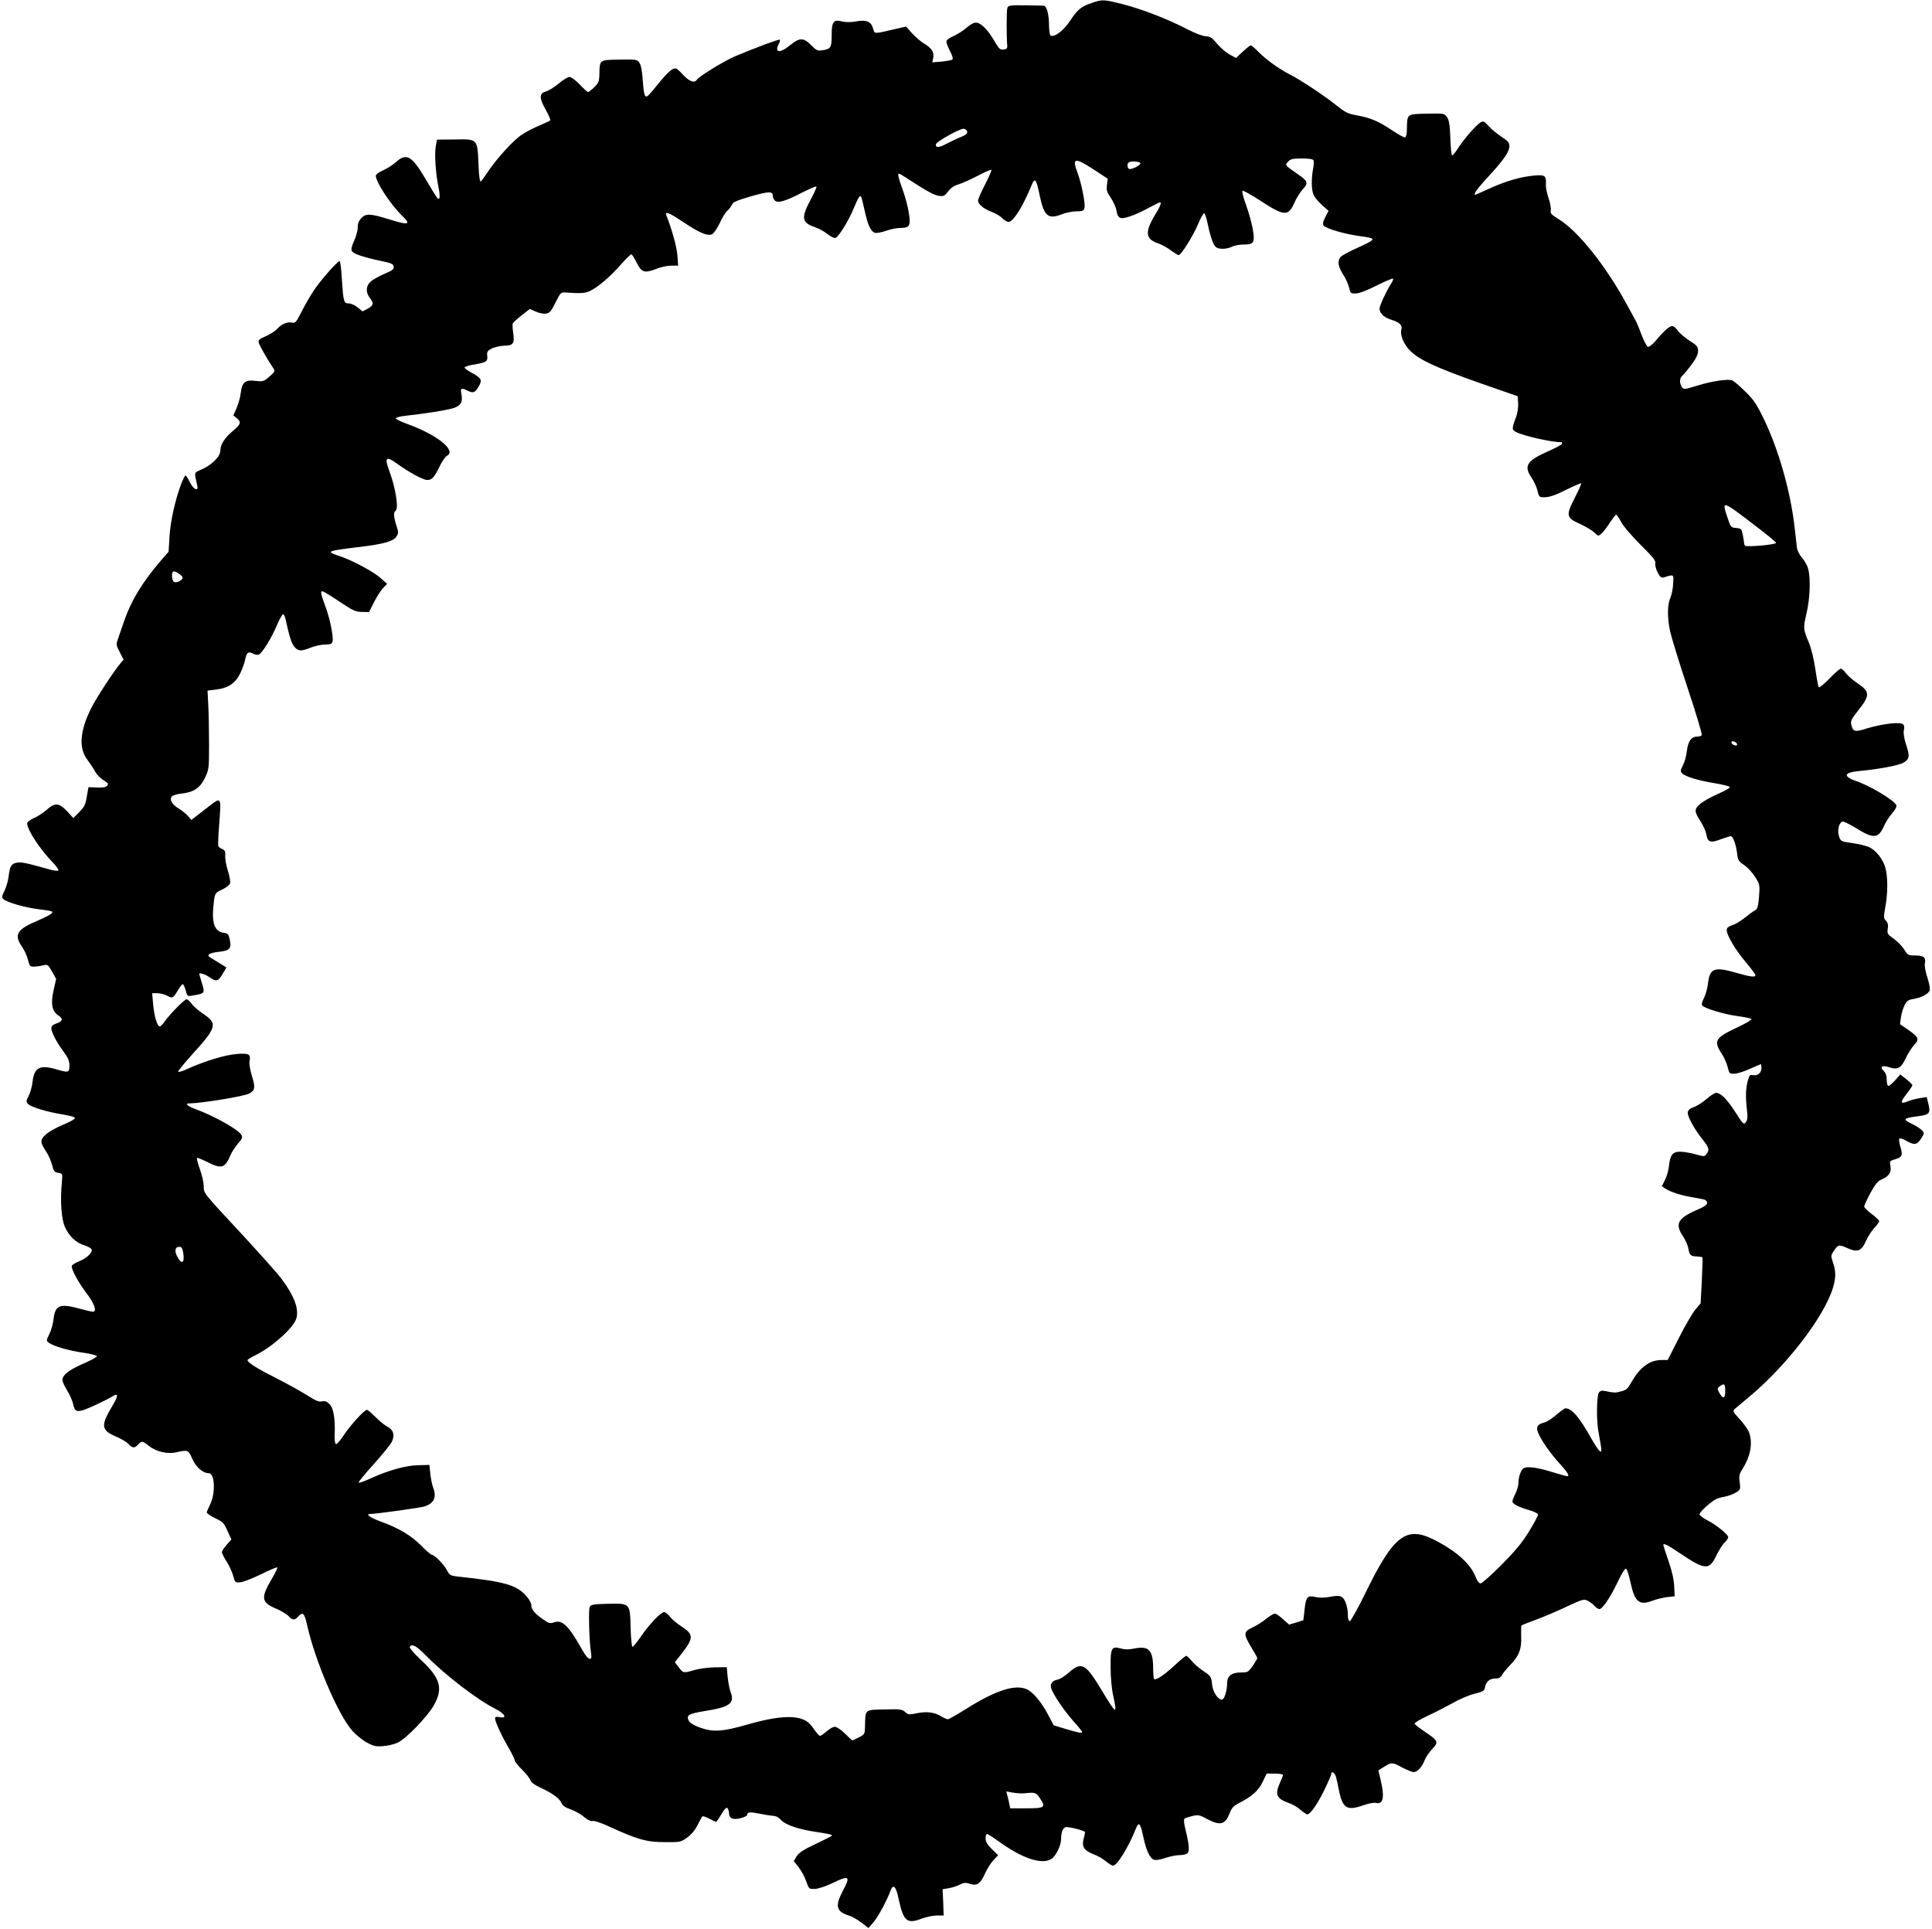 <?xml version="1.0" standalone="no"?>
<!DOCTYPE svg PUBLIC "-//W3C//DTD SVG 20010904//EN"
 "http://www.w3.org/TR/2001/REC-SVG-20010904/DTD/svg10.dtd">
<svg version="1.0" xmlns="http://www.w3.org/2000/svg"
 width="1280pt" height="1278pt" viewBox="0 0 1280 1278"
 preserveAspectRatio="xMidYMid meet">
<g transform="translate(0,1278) scale(0.1,-0.1)"
fill="#000000" stroke="none">
<path d="M7235 12761 c-72 -24 -94 -42 -145 -118 -44 -67 -106 -113 -130 -98
-5 3 -10 34 -10 69 0 68 -15 125 -33 128 -7 1 -63 2 -124 3 -103 1 -114 -1
-119 -18 -6 -18 -6 -186 -1 -247 2 -20 -3 -26 -24 -28 -23 -3 -31 5 -59 53
-44 77 -91 125 -124 125 -16 0 -41 -14 -64 -35 -21 -19 -60 -43 -85 -54 -28
-12 -47 -27 -47 -36 0 -9 11 -38 25 -65 16 -32 21 -51 14 -55 -6 -4 -38 -10
-71 -13 l-61 -5 6 30 c7 37 -10 64 -60 94 -21 12 -56 42 -79 67 l-41 46 -79
-18 c-138 -32 -129 -32 -140 6 -13 46 -45 59 -113 46 -36 -6 -68 -6 -93 0 -56
15 -68 -2 -68 -92 0 -82 -5 -90 -61 -99 -33 -5 -41 -1 -75 34 -50 51 -77 51
-140 -1 -68 -56 -106 -50 -73 12 6 11 8 22 5 25 -5 5 -163 -54 -296 -110 -73
-31 -241 -134 -254 -156 -15 -24 -51 -10 -93 36 -39 42 -46 45 -67 35 -13 -6
-47 -39 -76 -74 -86 -106 -90 -110 -102 -106 -9 3 -15 38 -19 101 -4 61 -12
106 -22 120 -15 23 -20 24 -134 22 -134 -2 -130 1 -132 -101 -1 -43 -6 -55
-34 -82 -18 -18 -37 -32 -41 -32 -4 0 -29 23 -55 50 -28 29 -56 50 -68 50 -12
0 -44 -20 -72 -44 -29 -24 -66 -47 -84 -52 -45 -13 -46 -42 -2 -120 20 -36 34
-68 31 -71 -3 -4 -35 -19 -71 -34 -37 -15 -89 -42 -116 -60 -55 -35 -169 -160
-228 -249 -20 -30 -40 -58 -46 -62 -6 -5 -12 36 -15 116 -7 167 -5 165 -158
162 l-117 -1 -8 -45 c-9 -53 -1 -178 18 -270 8 -36 10 -69 5 -74 -9 -9 -10 -7
-91 129 -91 154 -127 174 -197 110 -21 -19 -60 -43 -85 -54 -28 -12 -47 -27
-47 -36 0 -41 100 -193 174 -264 61 -59 45 -65 -79 -26 -130 40 -159 42 -189
12 -19 -19 -26 -37 -26 -64 0 -21 -11 -61 -24 -89 -16 -34 -21 -56 -15 -67 11
-19 77 -41 190 -65 71 -15 84 -20 87 -38 3 -18 -8 -26 -63 -49 -36 -16 -77
-39 -90 -51 -31 -28 -33 -72 -5 -107 28 -35 25 -51 -14 -72 l-34 -18 -32 26
c-18 15 -44 27 -60 27 -33 0 -35 9 -46 173 -3 59 -10 107 -14 107 -15 0 -127
-128 -172 -196 -25 -38 -62 -102 -82 -143 -35 -68 -39 -73 -64 -68 -31 6 -68
-11 -97 -43 -11 -13 -44 -34 -73 -47 -47 -20 -52 -26 -47 -46 6 -20 66 -124
98 -170 10 -15 7 -22 -28 -52 -37 -32 -43 -34 -93 -28 -68 8 -88 -9 -97 -80
-3 -29 -16 -74 -28 -101 l-21 -48 22 -18 c32 -26 28 -41 -24 -84 -56 -47 -84
-91 -84 -131 0 -39 -56 -95 -124 -125 -53 -24 -50 -14 -29 -107 10 -42 -26
-26 -49 22 -12 25 -25 45 -29 45 -4 0 -17 -26 -29 -57 -39 -104 -71 -246 -77
-348 l-6 -100 -52 -60 c-118 -137 -195 -262 -240 -392 -13 -37 -31 -89 -40
-116 -17 -47 -17 -48 8 -97 l26 -50 -23 -27 c-45 -54 -156 -224 -190 -291 -77
-153 -86 -267 -28 -344 18 -24 41 -59 52 -79 10 -20 36 -46 56 -58 30 -18 34
-24 24 -36 -9 -11 -29 -14 -68 -12 l-56 2 -11 -62 c-8 -52 -16 -69 -50 -103
l-39 -40 -41 45 c-53 57 -82 59 -137 9 -22 -19 -59 -44 -84 -54 -25 -11 -44
-26 -44 -35 0 -42 84 -170 168 -257 25 -26 43 -51 39 -55 -4 -4 -29 -1 -55 6
-161 45 -190 51 -219 46 -39 -7 -48 -23 -56 -92 -3 -28 -16 -71 -27 -94 -18
-35 -19 -44 -8 -55 21 -21 135 -54 222 -66 109 -14 113 -15 95 -32 -8 -7 -48
-27 -89 -45 -138 -58 -159 -93 -105 -172 16 -22 34 -61 40 -87 11 -43 15 -47
41 -46 16 1 43 4 60 9 30 7 33 4 59 -42 l27 -48 -17 -76 c-20 -88 -11 -138 31
-166 34 -22 30 -39 -11 -53 -24 -8 -35 -18 -35 -31 0 -27 35 -94 81 -156 30
-40 39 -61 39 -93 0 -46 -7 -48 -84 -25 -110 33 -149 14 -160 -79 -3 -32 -15
-75 -26 -96 -18 -35 -18 -40 -4 -54 20 -21 131 -54 229 -69 43 -7 80 -17 82
-23 2 -6 -33 -27 -78 -45 -46 -19 -98 -48 -117 -66 -38 -36 -37 -50 6 -116 14
-21 31 -59 37 -85 10 -40 16 -48 41 -52 29 -5 29 -6 24 -60 -12 -128 -4 -243
20 -298 27 -62 74 -106 131 -123 23 -7 43 -19 46 -26 8 -21 -34 -60 -83 -79
-23 -9 -45 -22 -48 -30 -7 -18 43 -111 99 -184 50 -65 69 -120 41 -120 -9 0
-49 9 -88 20 -131 36 -162 24 -173 -67 -3 -32 -16 -78 -28 -101 -21 -43 -21
-44 -3 -58 32 -23 136 -53 230 -66 48 -7 88 -17 88 -23 0 -5 -35 -25 -78 -44
-91 -38 -140 -72 -149 -102 -5 -14 4 -38 28 -77 19 -32 38 -74 42 -95 9 -46
22 -53 72 -37 38 13 152 66 191 91 38 23 36 1 -6 -69 -75 -126 -71 -157 22
-197 36 -15 75 -38 87 -51 27 -29 40 -30 64 -4 24 26 29 25 73 -10 47 -38 123
-55 183 -41 73 17 77 16 103 -44 25 -55 70 -95 109 -95 42 0 46 -139 6 -214
-10 -20 -19 -40 -19 -46 0 -6 25 -23 56 -38 50 -24 59 -33 81 -84 l26 -57 -32
-36 c-17 -20 -31 -41 -31 -48 0 -7 14 -35 32 -63 17 -27 36 -69 43 -94 11 -43
14 -45 45 -43 19 1 81 25 138 53 57 28 106 49 109 46 3 -3 -13 -36 -35 -74
-75 -126 -71 -157 22 -197 36 -15 75 -38 87 -51 27 -29 40 -30 64 -4 31 34 42
24 60 -57 52 -234 204 -591 298 -698 25 -28 68 -63 97 -79 44 -24 60 -28 108
-24 32 2 75 13 97 23 55 26 192 167 238 245 65 114 46 182 -85 304 -44 41 -77
80 -73 85 14 24 43 8 105 -55 128 -130 338 -292 460 -354 66 -33 84 -67 30
-56 -22 4 -30 2 -30 -9 0 -21 43 -114 89 -193 23 -39 41 -77 41 -84 0 -8 22
-36 49 -62 27 -27 52 -58 55 -70 4 -14 27 -31 68 -50 80 -37 127 -72 138 -101
6 -16 25 -30 61 -42 28 -10 68 -32 88 -50 24 -20 45 -30 57 -27 11 3 59 -13
108 -36 187 -86 250 -104 368 -104 103 -1 108 0 149 29 28 20 53 49 70 83 14
29 29 55 32 58 3 4 24 -3 47 -15 22 -11 42 -21 44 -21 3 0 19 23 36 52 24 39
34 48 41 37 5 -8 9 -22 9 -31 0 -34 25 -46 74 -34 25 6 46 16 46 22 0 20 21
21 85 8 33 -7 72 -13 88 -14 16 0 36 -10 49 -25 30 -34 113 -63 232 -81 95
-14 115 -19 105 -28 -2 -2 -51 -26 -109 -54 -79 -37 -109 -58 -123 -81 l-18
-31 32 -40 c17 -22 40 -63 50 -92 18 -52 19 -53 56 -52 22 0 70 16 115 37 115
56 125 49 73 -48 -54 -102 -46 -138 38 -165 21 -6 59 -28 84 -47 l47 -36 32
37 c30 34 89 143 113 208 19 51 37 33 55 -54 32 -147 55 -166 152 -129 31 11
76 21 101 21 l45 0 -3 87 -4 87 42 7 c23 4 56 15 73 24 25 13 38 14 65 5 48
-16 71 0 101 68 14 31 39 71 56 89 l31 32 -42 41 c-30 29 -41 49 -41 70 0 17
4 30 9 30 6 0 44 -25 86 -55 152 -109 280 -150 341 -110 30 19 63 87 64 130 0
47 11 74 30 80 15 5 113 -19 128 -31 2 -1 -2 -21 -8 -44 -15 -55 2 -80 67
-105 26 -10 63 -31 81 -47 18 -15 39 -28 46 -28 27 0 100 118 151 244 20 51
30 40 50 -54 19 -90 43 -141 71 -151 12 -4 42 1 74 12 30 10 73 19 96 19 23 0
47 6 53 14 13 15 8 65 -16 160 -8 32 -11 62 -6 67 4 4 28 12 52 18 40 9 49 7
99 -20 86 -46 120 -37 148 37 14 37 26 50 63 69 85 43 128 81 156 139 l27 56
54 0 c30 0 54 -4 54 -9 0 -5 -9 -28 -20 -52 -35 -78 -23 -105 59 -134 24 -8
59 -28 77 -45 19 -16 39 -30 44 -30 21 0 64 61 111 155 27 55 49 106 49 113 0
22 23 8 31 -19 4 -13 13 -52 19 -86 25 -124 53 -142 165 -102 32 11 68 18 79
15 51 -13 61 36 32 157 l-14 58 39 25 c49 30 54 30 120 -6 30 -16 64 -30 76
-30 24 0 54 33 73 82 7 18 29 50 49 71 44 46 40 55 -50 115 -35 24 -66 48 -67
53 -2 5 36 28 85 51 48 22 123 61 167 85 43 25 108 53 145 62 57 14 66 20 69
41 6 38 31 60 68 60 24 0 36 6 45 23 6 12 31 42 55 67 59 61 76 106 72 191 -1
37 0 70 2 71 3 2 46 19 95 37 50 18 141 57 204 87 105 49 116 52 140 39 14 -7
35 -22 45 -34 11 -12 25 -21 32 -21 21 0 72 76 121 178 24 52 49 92 55 90 7
-3 20 -42 30 -89 28 -132 58 -157 145 -124 25 10 68 20 97 24 l51 6 -3 64 c-1
42 -14 101 -37 167 -19 56 -35 105 -35 108 0 15 27 2 111 -55 166 -111 193
-113 240 -15 17 35 41 74 55 87 13 12 24 28 24 35 0 18 -74 78 -136 111 -30
15 -54 34 -54 41 0 13 53 64 98 94 13 9 43 19 66 22 23 4 57 16 75 27 32 20
33 22 27 69 -6 43 -3 55 20 91 54 86 68 175 40 244 -8 19 -36 57 -62 85 -40
43 -45 53 -33 64 8 7 53 44 100 84 247 206 496 531 553 721 20 68 20 108 0
167 -15 44 -15 47 8 80 27 40 31 40 93 13 62 -27 89 -16 117 49 11 26 36 64
54 85 19 20 34 41 34 47 0 5 -22 27 -49 47 -28 21 -50 43 -50 50 -1 6 18 46
40 88 32 58 50 81 73 90 50 21 68 47 61 88 -7 35 -6 36 34 48 45 14 49 25 29
90 -6 22 -8 42 -4 46 4 4 25 -2 46 -15 53 -30 71 -27 98 15 21 33 22 37 6 54
-9 10 -36 28 -60 40 -72 34 -68 41 33 54 75 10 84 19 70 78 l-12 49 -45 -7
c-25 -4 -60 -13 -79 -21 -51 -21 -54 -8 -11 47 22 28 40 55 40 59 0 5 -18 23
-40 40 l-40 32 -36 -41 c-20 -22 -41 -38 -45 -35 -5 3 -9 22 -9 43 0 25 -7 44
-20 56 -29 27 -10 40 35 25 57 -19 79 -8 110 57 14 32 40 72 56 89 37 39 32
52 -38 101 l-55 38 6 44 c3 25 14 61 24 80 14 30 24 37 59 43 55 9 100 33 108
58 3 11 -4 49 -16 85 -13 39 -19 76 -16 93 8 39 -8 52 -65 52 -45 0 -49 2 -73
41 -14 22 -46 54 -70 71 -40 28 -43 33 -38 65 4 24 1 39 -12 53 -16 17 -16 26
-5 87 18 91 18 207 1 264 -15 55 -60 113 -104 135 -17 9 -67 22 -111 28 -80
11 -81 12 -92 46 -13 38 -1 88 22 97 7 3 46 -16 87 -41 120 -75 152 -73 190
14 11 25 35 62 53 82 20 22 31 44 28 53 -13 33 -180 133 -276 164 -20 7 -42
18 -48 26 -16 20 11 31 95 39 118 11 248 36 277 54 39 23 42 43 17 117 -13 38
-19 76 -16 93 10 49 -2 56 -86 49 -41 -4 -110 -18 -153 -31 -85 -28 -98 -25
-109 24 -5 24 2 38 45 92 80 100 80 126 -2 180 -31 21 -66 51 -78 68 -12 16
-27 30 -34 30 -7 0 -41 -29 -76 -66 -35 -36 -66 -61 -70 -57 -4 4 -14 59 -23
121 -10 66 -27 138 -43 175 -38 90 -38 97 -15 195 23 98 28 233 10 295 -5 21
-24 53 -40 72 -17 18 -32 49 -34 67 -2 18 -9 78 -15 133 -27 238 -106 517
-205 721 -46 95 -67 127 -122 180 -36 36 -75 69 -87 74 -30 11 -136 -5 -235
-36 -81 -25 -86 -25 -98 -8 -17 24 -16 59 2 74 9 7 36 40 60 72 32 43 45 69
45 93 0 29 -7 37 -58 69 -32 21 -67 51 -77 67 -11 16 -27 29 -36 29 -19 0 -56
-33 -111 -99 -21 -25 -43 -41 -51 -38 -7 3 -25 38 -41 78 -15 41 -32 83 -39
94 -6 11 -33 61 -60 110 -140 257 -321 483 -449 562 -50 31 -58 40 -54 59 3
12 -3 48 -14 80 -11 32 -20 75 -18 94 3 57 -6 63 -78 57 -89 -9 -172 -32 -278
-78 -50 -22 -97 -43 -103 -46 -32 -14 -6 26 74 113 106 115 143 168 143 206 0
23 -9 34 -52 62 -29 19 -67 50 -85 70 -27 31 -35 35 -51 27 -28 -15 -109 -107
-149 -168 -18 -29 -37 -53 -42 -53 -5 0 -10 51 -12 113 -3 86 -8 119 -21 139
-18 27 -18 27 -135 25 -134 -3 -130 0 -132 -104 -1 -38 -5 -53 -15 -53 -7 0
-44 21 -82 46 -89 60 -143 83 -230 99 -63 11 -80 19 -140 67 -81 65 -238 169
-309 205 -71 36 -161 101 -209 151 -23 23 -45 42 -49 42 -4 0 -28 -19 -53 -42
l-45 -42 -37 20 c-33 17 -71 52 -114 103 -11 13 -30 21 -50 21 -18 0 -69 19
-117 44 -133 69 -303 135 -428 167 -130 33 -140 34 -208 10z m-827 -853 c2
-13 -9 -22 -40 -35 -24 -9 -67 -30 -96 -45 -53 -27 -72 -29 -72 -5 0 17 161
107 185 104 11 -1 21 -10 23 -19z m2295 -191 c3 -7 1 -33 -4 -58 -11 -61 -11
-133 2 -165 5 -16 30 -47 55 -70 l46 -41 -22 -42 c-16 -32 -18 -46 -10 -56 17
-20 140 -56 237 -69 119 -16 118 -18 -27 -84 -47 -21 -91 -46 -99 -55 -21 -27
-16 -62 17 -115 18 -26 35 -66 40 -87 8 -38 10 -40 46 -39 23 1 75 21 138 53
56 28 104 48 107 45 3 -2 -1 -15 -9 -27 -37 -59 -80 -151 -80 -172 0 -31 30
-59 80 -74 49 -14 73 -37 65 -62 -12 -37 16 -103 61 -146 61 -59 175 -111 462
-212 l247 -86 3 -46 c2 -25 -4 -66 -13 -90 -30 -80 -30 -86 1 -102 52 -26 234
-67 301 -67 2 0 3 -5 1 -10 -2 -6 -43 -29 -92 -50 -142 -63 -162 -97 -109
-175 15 -22 33 -60 39 -85 11 -45 12 -45 53 -44 29 1 72 16 137 49 52 26 97
45 100 43 2 -3 -17 -46 -42 -95 -61 -118 -58 -133 34 -174 37 -17 79 -42 94
-56 27 -26 28 -26 49 -7 12 10 37 43 55 72 19 28 37 52 41 52 5 0 19 -21 33
-47 13 -27 71 -94 128 -151 81 -80 103 -107 99 -123 -3 -12 4 -39 15 -61 17
-32 25 -38 42 -33 67 21 65 22 61 -41 -1 -33 -10 -76 -19 -96 -20 -46 -20
-131 -1 -221 8 -37 59 -204 115 -372 56 -168 98 -309 95 -315 -3 -5 -17 -10
-31 -10 -38 0 -60 -30 -68 -94 -3 -32 -15 -75 -26 -96 -17 -34 -18 -41 -5 -54
22 -21 106 -47 217 -65 54 -9 99 -20 99 -26 1 -5 -36 -26 -82 -46 -46 -20 -99
-50 -117 -67 -39 -35 -38 -47 9 -121 16 -25 32 -63 35 -83 8 -48 28 -54 95
-28 30 11 59 20 66 20 15 0 34 -53 42 -115 5 -44 10 -52 48 -77 23 -16 55 -51
72 -79 30 -48 31 -53 25 -130 -6 -67 -10 -82 -28 -91 -12 -6 -41 -28 -66 -48
-25 -20 -62 -43 -82 -49 -28 -9 -38 -18 -38 -33 0 -34 60 -135 127 -213 34
-41 63 -79 63 -85 0 -16 -33 -12 -126 15 -146 42 -176 31 -188 -69 -3 -32 -16
-76 -27 -98 -13 -26 -17 -44 -11 -50 20 -20 144 -57 229 -69 48 -6 92 -15 97
-20 5 -4 -39 -30 -97 -57 -145 -68 -156 -88 -99 -175 14 -21 31 -59 38 -85 11
-46 13 -47 47 -45 20 1 66 16 103 33 37 16 68 30 70 30 2 0 4 -11 4 -24 0 -33
-23 -54 -54 -49 -22 5 -26 0 -36 -35 -14 -54 -16 -103 -7 -187 7 -55 5 -74 -6
-89 -14 -19 -18 -15 -69 65 -57 88 -98 129 -128 129 -9 0 -38 -18 -63 -40 -25
-22 -63 -47 -84 -54 -26 -9 -39 -20 -41 -35 -4 -25 42 -110 99 -181 42 -54 46
-67 25 -95 -13 -18 -16 -18 -73 -2 -33 9 -78 17 -101 17 -51 0 -67 -21 -75
-97 -3 -28 -15 -70 -27 -92 l-20 -40 23 -15 c33 -22 97 -43 169 -56 35 -6 73
-13 86 -16 13 -3 22 -12 22 -23 0 -13 -19 -26 -66 -46 -128 -55 -149 -93 -94
-175 17 -25 33 -62 36 -83 8 -43 15 -50 58 -51 17 -1 33 -3 35 -6 2 -3 0 -72
-4 -155 l-8 -150 -34 -40 c-19 -22 -68 -106 -109 -187 l-75 -148 -40 0 c-79 0
-144 -47 -201 -148 -29 -51 -33 -53 -100 -67 -10 -1 -37 1 -60 7 -36 8 -44 6
-55 -8 -15 -21 -17 -182 -3 -259 24 -131 25 -141 7 -127 -9 8 -33 44 -53 80
-81 145 -130 202 -173 202 -5 0 -33 -20 -61 -44 -29 -25 -65 -48 -81 -51 -43
-10 -54 -29 -39 -66 22 -53 84 -141 143 -205 52 -57 69 -84 50 -84 -5 0 -53
14 -107 30 -98 30 -160 37 -183 22 -17 -11 -33 -58 -33 -96 0 -17 -9 -49 -20
-71 -11 -22 -20 -45 -20 -52 0 -16 40 -37 113 -58 31 -9 57 -22 57 -29 0 -8
-27 -58 -60 -112 -46 -75 -90 -128 -183 -222 -67 -67 -129 -122 -138 -122 -10
0 -23 17 -33 44 -33 86 -130 172 -274 245 -185 93 -268 30 -450 -341 -53 -109
-103 -198 -109 -198 -8 0 -13 14 -13 38 0 56 -18 110 -42 123 -15 8 -36 8 -77
0 -36 -7 -70 -7 -96 -1 -53 12 -63 1 -72 -85 l-8 -69 -47 -15 -47 -14 -41 36
c-22 21 -46 37 -54 37 -8 0 -34 -16 -58 -35 -24 -20 -64 -45 -90 -57 -60 -28
-61 -43 -8 -131 22 -36 40 -69 40 -72 0 -4 -14 -26 -30 -51 -30 -42 -33 -44
-80 -44 -61 0 -90 -24 -90 -72 0 -48 -19 -108 -34 -108 -28 0 -61 51 -66 103
-5 49 -7 53 -58 87 -29 19 -64 50 -78 68 -14 17 -30 32 -35 32 -5 0 -40 -29
-78 -64 -69 -64 -123 -100 -135 -89 -3 4 -6 34 -6 68 0 122 -28 153 -123 134
-38 -8 -64 -8 -92 0 -61 17 -68 4 -67 -126 0 -59 7 -141 16 -181 30 -135 23
-133 -72 25 -109 182 -135 197 -219 124 -26 -24 -60 -45 -75 -48 -36 -7 -52
-27 -44 -56 9 -36 82 -145 147 -219 33 -36 59 -69 59 -72 0 -11 -22 -6 -107
19 l-82 25 -37 70 c-44 84 -102 153 -144 170 -78 32 -205 -9 -402 -133 -58
-37 -112 -67 -118 -67 -7 0 -27 9 -44 19 -45 28 -96 34 -161 21 -52 -11 -59
-10 -78 8 -20 18 -34 20 -137 17 -131 -2 -127 1 -129 -107 -1 -57 -2 -58 -41
-78 -21 -11 -41 -20 -43 -20 -2 0 -24 20 -49 45 -25 25 -55 45 -67 45 -11 0
-36 -13 -54 -30 -19 -16 -39 -30 -44 -30 -6 0 -22 18 -37 40 -14 22 -37 47
-51 56 -67 44 -192 37 -397 -22 -160 -46 -225 -50 -308 -20 -44 16 -69 31 -77
47 -18 36 -1 46 110 64 163 26 196 51 167 127 -7 18 -15 62 -19 98 l-6 65 -80
-1 c-44 -1 -104 -9 -134 -18 -73 -21 -75 -21 -104 18 l-26 34 46 58 c80 103
79 126 -2 179 -29 18 -64 48 -76 64 -13 17 -30 31 -39 31 -22 0 -104 -87 -158
-168 -24 -34 -47 -62 -52 -62 -4 0 -10 56 -12 124 -4 166 -2 164 -150 161 -94
-2 -112 -5 -121 -20 -9 -18 -4 -230 9 -307 10 -58 -19 -49 -57 19 -92 164
-133 204 -188 185 -26 -9 -35 -7 -73 20 -57 40 -78 65 -78 94 0 13 -14 39 -32
59 -65 75 -144 97 -451 130 -54 6 -58 9 -77 44 -19 37 -82 101 -100 101 -5 0
-38 28 -72 63 -68 67 -145 113 -266 157 -71 26 -104 50 -68 50 34 0 323 40
355 49 67 20 86 62 60 128 -6 15 -14 55 -18 88 l-6 60 -75 -2 c-83 -2 -195
-33 -316 -88 -41 -19 -75 -31 -78 -27 -2 4 43 59 100 122 57 63 111 130 120
148 21 45 11 79 -29 100 -18 9 -53 38 -80 65 -26 26 -51 47 -56 47 -17 0 -112
-104 -153 -168 -23 -34 -46 -61 -52 -59 -7 3 -10 26 -9 58 5 106 -7 180 -33
206 -19 19 -31 23 -50 19 -20 -5 -42 4 -97 39 -40 25 -130 76 -202 112 -127
64 -195 106 -195 122 0 4 21 17 47 30 118 57 265 190 278 252 14 65 -18 147
-100 257 -25 34 -140 162 -253 285 -270 291 -262 280 -262 328 0 22 -11 72
-25 111 -14 39 -23 74 -20 77 3 2 34 -10 68 -27 94 -48 117 -42 153 43 9 22
32 57 50 78 27 30 32 41 25 56 -21 38 -181 128 -313 176 -45 16 -64 35 -35 35
83 1 360 46 397 65 40 21 43 40 19 117 -12 39 -19 82 -16 97 10 48 -3 55 -89
48 -78 -7 -211 -48 -326 -100 -32 -15 -58 -22 -58 -16 0 5 45 60 101 122 155
171 161 197 67 259 -31 21 -66 51 -78 68 -12 16 -27 30 -34 30 -14 0 -109 -97
-145 -147 -12 -18 -27 -33 -32 -33 -17 0 -36 62 -44 143 l-7 77 34 0 c18 0 46
-7 62 -15 40 -21 42 -20 72 30 14 25 30 45 35 45 4 0 13 -18 19 -41 11 -40 12
-41 48 -34 82 14 81 13 57 91 -8 27 -15 50 -15 52 0 9 36 -1 58 -16 57 -39 66
-37 100 21 l22 38 -44 27 c-24 15 -52 32 -62 38 -29 17 -9 31 55 38 73 8 85
21 74 78 -8 38 -12 44 -40 48 -66 10 -84 70 -65 215 7 47 9 51 54 72 25 12 49
30 52 41 4 10 -3 47 -14 82 -11 35 -19 80 -18 99 2 29 -1 38 -19 46 -13 5 -24
14 -27 20 -2 6 0 69 6 140 14 197 20 191 -91 105 l-93 -72 -22 25 c-11 14 -40
37 -63 51 -44 27 -62 59 -44 80 6 7 36 16 66 19 78 8 122 38 154 106 25 53 26
64 26 216 0 88 -2 205 -5 260 l-5 100 59 7 c80 10 127 43 159 110 14 29 28 70
32 91 9 45 20 53 50 37 13 -7 31 -10 39 -7 22 9 85 109 120 194 17 40 36 73
41 74 6 0 14 -16 18 -38 25 -115 40 -160 59 -180 26 -28 43 -29 108 -3 28 11
70 20 94 20 35 0 45 4 49 20 8 30 -18 157 -48 235 -31 83 -34 101 -17 97 7 -1
58 -32 113 -69 87 -58 106 -67 147 -67 l47 -1 32 64 c18 35 45 78 60 94 l28
29 -43 38 c-47 43 -189 118 -269 145 -98 31 -90 35 117 60 171 20 235 38 256
70 15 23 15 29 0 74 -18 57 -20 87 -6 96 23 14 2 149 -40 263 -35 92 -23 104
51 50 78 -57 173 -108 200 -108 31 0 47 18 83 93 15 31 36 62 47 67 65 35 -62
138 -259 210 -42 15 -78 32 -80 38 -1 5 25 13 60 17 138 15 275 37 321 51 51
17 64 40 54 93 -8 38 0 43 34 26 42 -22 55 -19 79 22 27 46 21 57 -44 93 -27
14 -48 30 -48 35 0 6 28 15 64 20 81 14 90 20 86 58 -3 27 2 34 32 49 19 9 56
17 82 18 58 0 69 16 58 85 -4 27 -5 55 -3 62 3 6 29 31 59 54 l54 42 39 -17
c21 -10 51 -16 67 -14 25 3 34 13 64 73 34 68 36 70 70 67 97 -7 127 -5 160
11 52 25 133 94 202 173 34 38 66 69 71 69 4 0 20 -25 35 -55 32 -65 52 -72
131 -41 28 12 72 21 98 21 l46 0 -5 68 c-4 55 -36 171 -73 265 -12 30 17 19
110 -43 112 -75 164 -96 194 -81 12 7 34 40 50 74 15 34 38 71 51 82 12 11 26
29 30 40 6 16 35 28 124 54 120 34 146 35 146 3 0 -11 7 -25 15 -32 21 -17 71
-2 183 56 47 24 88 41 91 38 3 -3 -12 -37 -32 -75 -71 -130 -68 -163 20 -193
26 -9 65 -30 86 -47 21 -17 45 -28 53 -25 21 8 87 115 119 193 29 70 41 90 49
82 3 -2 14 -46 25 -96 21 -98 41 -138 70 -146 10 -2 43 4 72 14 29 11 72 19
95 19 61 0 69 15 55 101 -6 39 -23 103 -37 142 -32 88 -39 117 -28 117 4 0 56
-32 115 -71 71 -46 121 -72 146 -76 35 -5 41 -2 65 29 17 23 41 39 70 47 23 7
81 33 127 57 46 24 86 42 89 39 3 -3 -15 -46 -41 -96 -26 -49 -47 -98 -47
-108 0 -24 37 -55 91 -75 25 -9 56 -28 69 -41 13 -14 32 -25 42 -25 31 0 94
100 153 244 20 52 31 40 51 -59 30 -145 55 -170 145 -136 29 12 75 21 101 21
41 0 48 3 53 23 7 28 -20 162 -46 232 -38 100 -19 104 104 24 l96 -63 -5 -40
c-5 -34 -1 -48 25 -86 17 -25 34 -62 37 -82 10 -56 24 -63 86 -43 29 9 85 34
125 56 40 21 75 39 78 39 12 0 3 -26 -31 -81 -71 -117 -66 -163 21 -192 25 -9
63 -30 84 -47 22 -16 44 -30 50 -30 16 0 94 124 128 204 16 39 34 71 40 73 5
2 17 -32 26 -78 9 -45 25 -98 34 -118 15 -30 24 -36 55 -39 20 -2 50 4 67 12
16 9 52 16 79 16 70 0 77 12 62 102 -7 40 -27 112 -45 161 -18 49 -28 90 -23
93 5 3 57 -26 116 -64 161 -106 188 -107 228 -14 14 31 39 71 56 89 37 39 33
53 -28 95 -93 65 -92 63 -70 87 16 18 31 21 91 21 51 0 74 -4 78 -13z m-1148
-17 c6 -10 -45 -40 -70 -40 -15 0 -21 31 -8 43 10 11 71 8 78 -3z m4069 -2399
c77 -58 141 -111 143 -117 4 -12 -194 -30 -206 -19 -3 4 -6 12 -6 18 0 7 -4
31 -9 54 -7 39 -10 42 -43 45 -35 3 -37 5 -59 72 -38 113 -35 112 180 -53z
m-10414 -348 c0 -16 -38 -36 -56 -29 -14 5 -20 57 -8 69 10 9 64 -25 64 -40z
m10298 -1101 c3 -9 -2 -13 -14 -10 -9 1 -19 9 -22 16 -3 9 2 13 14 10 9 -1 19
-9 22 -16z m-10294 -3373 c11 -66 -10 -80 -39 -25 -21 38 -15 66 13 66 15 0
21 -10 26 -41z m10216 -915 c0 -52 -15 -55 -40 -10 -14 25 -13 28 4 42 31 22
36 17 36 -32z m-4650 -2665 c77 8 83 7 107 -28 44 -65 37 -71 -86 -71 l-108 0
-6 29 c-3 16 -9 41 -13 56 l-7 27 44 -8 c24 -4 55 -6 69 -5z"/>
</g>
</svg>
